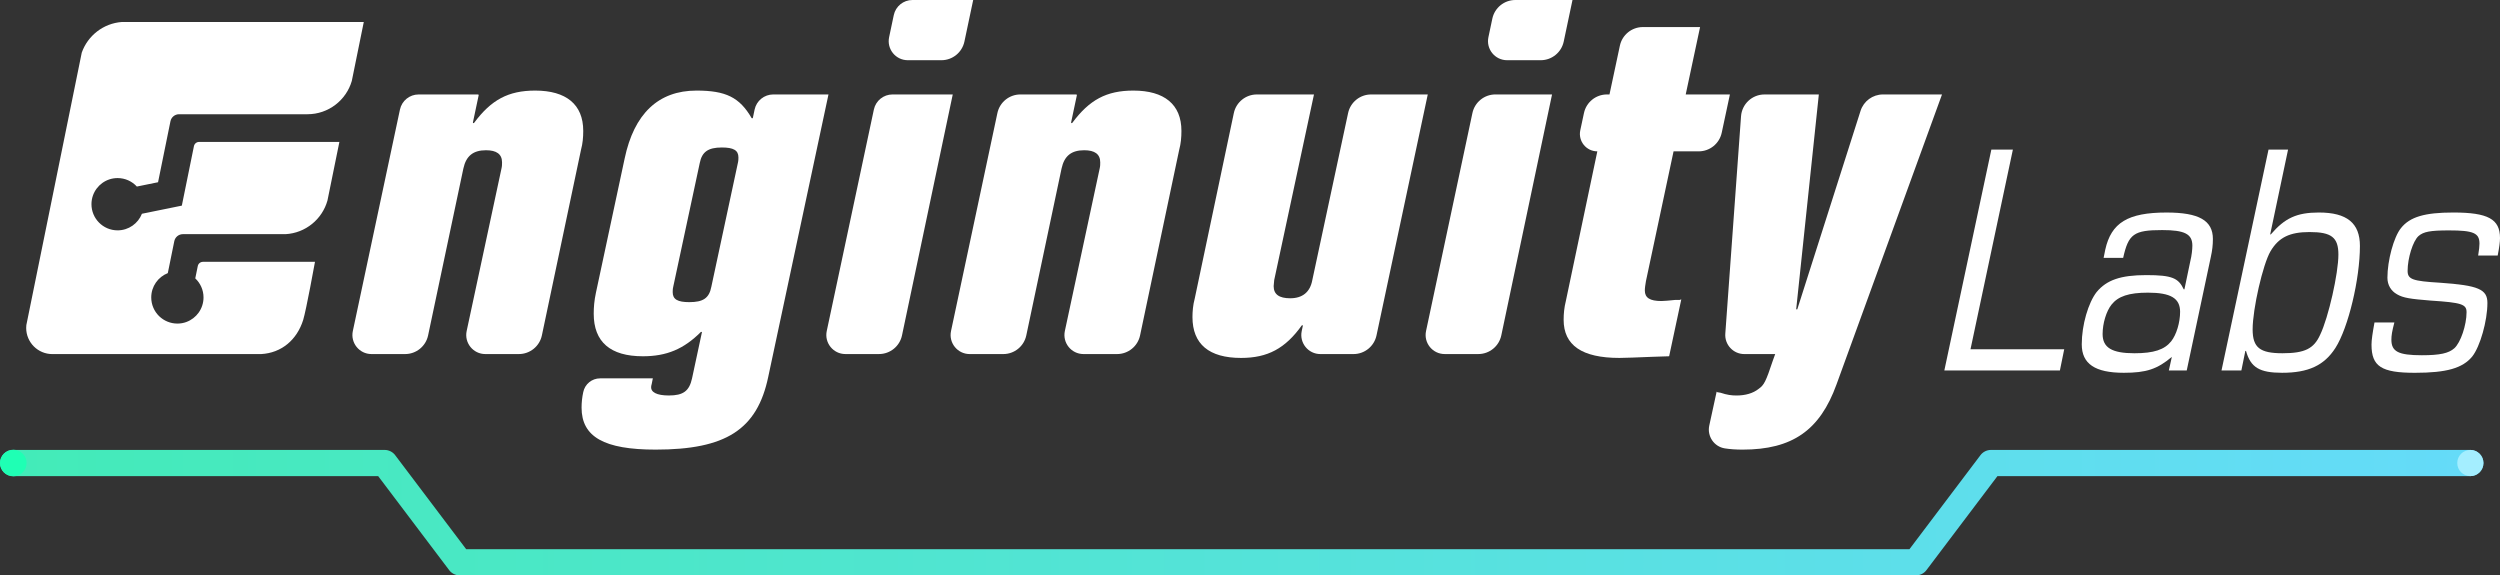 <?xml version="1.0" encoding="UTF-8"?>
<svg id="Layer_2" data-name="Layer 2" xmlns="http://www.w3.org/2000/svg" xmlns:xlink="http://www.w3.org/1999/xlink" viewBox="0 0 3963.72 912.27">
  <rect x="0" y="0" width="3963.72" height="912.27" fill="#333333" stroke="none"/>
  <defs>
    <style>
      .cls-1 {
        fill: #fff;
      }

      .cls-2 {
        fill: #1fffb4;
      }

      .cls-3 {
        fill: url(#linear-gradient);
      }

      .cls-4 {
        fill: #a4eeff;
      }
    </style>
    <linearGradient id="linear-gradient" x1="0" y1="812.82" x2="3937.47" y2="812.82" gradientUnits="userSpaceOnUse">
      <stop offset="0" stop-color="#43ebb8"/>
      <stop offset="1" stop-color="#65dbf9"/>
    </linearGradient>
  </defs>
  <g>
    <path class="cls-1" d="m663.68,149.75h94.26c.64,0,1.12.59.99,1.22l-9.12,43.1c-.13.63.35,1.22.99,1.22h0c.32,0,.62-.15.81-.41,27.05-36.48,54.15-51.26,96.91-51.26,49.04,0,76.19,21.89,76.19,63.93,0,10.51-.88,20.14-3.5,29.78l-62.07,294.44c-3.64,17.25-18.85,29.59-36.48,29.59h-53.22c-19.25,0-33.59-17.75-29.56-36.56l55.22-257.69c.88-3.5.88-7.01.88-9.63,0-13.14-8.76-19.27-25.4-19.27-20.14,0-31.53,8.76-35.91,28.9l-55.93,264.68c-3.64,17.24-18.86,29.58-36.48,29.58h-53.29c-19.23,0-33.57-17.71-29.57-36.52l74.71-351.14c2.97-13.96,15.3-23.94,29.57-23.94Z"/>
    <path class="cls-1" d="m1111.23,526.33c-27.15,27.15-54.3,38.53-91.95,38.53-51.67,0-77.94-22.77-77.94-67.43,0-10.51.88-21.02,3.5-33.28l45.54-212.81c14.89-70.94,53.42-107.72,113.85-107.72,46.41,0,68.31,10.51,87.58,43.79h1.75l2.85-13.62c2.93-14.01,15.28-24.04,29.59-24.04h87.54l-95.46,447.51c-17.51,84.07-67.43,115.6-178.65,115.6-81.44,0-117.35-20.14-117.35-66.56,0-7.88.88-16.64,2.63-24.52h0c2.55-12.73,13.72-21.89,26.71-21.89h83.64l-1.75,8.76c-.88,2.63-.88,4.38-.88,4.38-.88,8.76,8.76,14.01,28.02,14.01,22.77,0,32.4-7.01,36.78-27.15l15.76-73.56h-1.75Zm-43.79-71.81c-.88,3.5-.88,7.01-.88,8.76,0,11.38,7.88,15.76,26.27,15.76,21.89,0,31.53-6.13,35.03-24.52l42.04-196.17c.88-3.5.88-7.01.88-8.76,0-11.38-7.88-15.76-26.27-15.76-21.89,0-31.53,7.01-35.03,24.52l-42.04,196.17Z"/>
    <path class="cls-1" d="m1415.07,149.75h95.5l-80.46,382c-3.63,17.25-18.85,29.6-36.48,29.6h-53.27c-19.23,0-33.57-17.71-29.57-36.52l74.71-351.14c2.97-13.96,15.3-23.94,29.57-23.94ZM1446.64,0h96.34l-13.9,65.87c-3.64,17.24-18.86,29.59-36.48,29.59h-53.34c-19.21,0-33.54-17.68-29.58-36.47l7.38-35c2.95-13.98,15.29-23.99,29.58-23.99Z"/>
    <path class="cls-1" d="m1617.82,149.75h88.55c.64,0,1.12.59.99,1.22l-9.12,43.1c-.13.63.35,1.22.99,1.22h0c.32,0,.62-.15.81-.41,27.05-36.48,54.15-51.26,96.91-51.26,49.04,0,76.19,21.89,76.19,63.93,0,10.51-.88,20.14-3.5,29.78l-62.07,294.44c-3.64,17.25-18.85,29.59-36.48,29.59h-53.22c-19.25,0-33.59-17.75-29.56-36.56l55.22-257.69c.88-3.5.88-7.01.88-9.63,0-13.14-8.76-19.27-25.4-19.27-20.14,0-31.53,8.76-35.91,28.9l-55.93,264.68c-3.64,17.24-18.86,29.58-36.48,29.58h-53.29c-19.23,0-33.57-17.71-29.57-36.52l73.52-345.56c3.66-17.22,18.87-29.53,36.47-29.53Z"/>
    <path class="cls-1" d="m2064.04,515.82c-26.27,36.78-54.3,51.67-96.33,51.67-50.79,0-77.07-21.89-77.07-64.81,0-8.76.88-19.27,3.5-28.9l62.07-294.43c3.64-17.25,18.85-29.59,36.48-29.59h90.61l-63.05,294.25-.88,9.63c0,13.14,8.76,19.27,26.27,19.27,19.27,0,31.53-9.63,35.03-28.9l56.74-264.78c3.68-17.19,18.88-29.47,36.46-29.47h89.84l-81.29,382.08c-3.66,17.22-18.87,29.53-36.47,29.53h-52.5c-19.21,0-33.55-17.69-29.58-36.49l1.91-9.05h-1.75Z"/>
    <path class="cls-1" d="m2370.96,149.75h89.79l-80.46,382c-3.63,17.25-18.85,29.6-36.48,29.6h-53.27c-19.23,0-33.57-17.71-29.57-36.52l73.52-345.56c3.66-17.22,18.87-29.53,36.47-29.53ZM2402.54,0h90.62l-13.9,65.87c-3.64,17.25-18.86,29.59-36.48,29.59h-53.34c-19.21,0-33.54-17.68-29.58-36.47l6.2-29.4c3.64-17.24,18.86-29.59,36.48-29.59Z"/>
    <path class="cls-1" d="m2547.83,149.75h3.99l16.48-77.33c3.67-17.21,18.87-29.51,36.47-29.51h90.68l-22.77,106.84h70.06l-12.97,60.71c-3.67,17.2-18.87,29.5-36.46,29.5h-39.9l-43.79,205.8c-.88,5.25-1.75,10.51-1.75,14.89,0,11.39,7.88,16.64,26.27,16.64,5.25,0,12.26-.88,21.89-1.75h7.01l2.63-.88-19.27,90.2-27.15.88c-22.77.88-42.04,1.75-51.67,1.75-59.55,0-88.45-20.14-88.45-60.43,0-9.63.88-19.27,3.5-29.78l49.92-237.33h0c-17.58,0-30.69-16.21-27.02-33.4l5.83-27.31c3.67-17.2,18.87-29.5,36.46-29.5Z"/>
    <path class="cls-1" d="m2797.57,149.75h86.17l-35.91,340.67h1.75l100.32-314.71c4.93-15.46,19.29-25.96,35.52-25.96h93.61l-167.27,459.77c-26.27,72.69-70.06,103.34-148.88,103.34-10.4,0-19.7-.63-28.17-1.96-17.11-2.68-28.35-19.34-24.67-36.26l11.68-53.73.88.88,5.25.88c10.51,3.5,17.52,4.38,25.4,4.38,14.01,0,26.27-3.5,35.03-10.51,8.76-6.13,11.38-11.38,22.77-45.54l3.5-9.63h-48.95c-17.55,0-31.42-14.9-30.15-32.41l24.93-344.6c1.41-19.5,17.64-34.59,37.19-34.59Z"/>
  </g>
  <g>
    <path class="cls-1" d="m3157.27,237.18h34.13l-67.2,316.59h148.58l-6.83,33.6h-183.23l74.55-350.19Z"/>
    <path class="cls-1" d="m3443.41,565.85c-23.1,19.43-40.43,25.2-76.13,25.2-45.68,0-66.68-14.18-66.68-45.15s10.5-66.15,23.63-82.95c15.75-18.9,37.8-26.78,78.75-26.78s50.93,4.73,59.33,22.58h1.05l9.45-45.15c2.1-8.4,3.15-18.38,3.15-24.15,0-18.38-12.08-24.68-47.78-24.68-45.15,0-53.55,6.3-61.95,44.1h-30.98l2.63-13.13c9.45-42.53,35.7-58.8,97.13-58.8,51.45,0,73.5,12.6,73.5,42,0,9.45-1.05,18.38-3.15,27.83l-38.33,180.61h-28.35l4.73-21.53Zm-95.56-82.95c-8.4,10.5-14.18,29.93-14.18,46.73,0,21.53,14.7,30.45,50.4,30.45,30.98,0,47.78-5.78,58.28-18.9,8.4-10.5,14.18-29.93,14.18-46.73,0-21.53-14.7-30.45-50.93-30.45-30.45,0-47.25,5.78-57.75,18.9Z"/>
    <path class="cls-1" d="m3596.72,237.18h30.98l-28.35,134.41h1.05c22.05-25.73,40.95-34.65,76.13-34.65,44.63,0,65.1,16.8,65.1,53.03,0,52.5-18.38,129.68-38.85,161.71-17.85,27.83-43.05,39.38-84.53,39.38-35.7,0-49.88-8.4-57.23-34.65h-1.05l-6.3,30.98h-31.5l74.55-350.19Zm3.15,161.18c-12.08,20.48-28.35,91.35-28.35,123.91,0,28.88,11.55,37.8,47.25,37.8s49.88-7.35,59.85-29.4c13.13-27.3,28.88-97.13,28.88-127.06,0-27.3-11.03-35.7-45.68-35.7-31.5,0-48.83,8.4-61.95,30.45Z"/>
    <path class="cls-1" d="m3796.24,511.25c-3.67,14.18-4.72,20.48-4.72,27.3,0,18.9,11.03,24.68,48.3,24.68,28.88,0,42.53-3.15,51.45-11.03,9.98-8.93,19.43-36.75,19.43-57.23,0-12.6-7.88-15.23-56.7-18.38-32.55-2.63-43.58-4.2-53.55-9.98-9.45-5.25-15.23-14.7-15.23-26.25,0-27.3,9.98-64.58,21.53-78.75,14.18-17.85,37.8-24.68,82.95-24.68,55.13,0,74.03,10.5,74.03,40.43,0,6.3-1.05,14.18-3.68,27.83h-30.98c1.57-9.98,2.1-14.7,2.1-18.9,0-16.8-9.45-21-48.3-21-29.93,0-40.43,2.1-48.3,8.93-8.93,7.88-17.33,35.18-17.33,55.13,0,13.65,7.88,16.28,51.45,18.9,60.9,4.2,75.08,10.5,75.08,32.03,0,28.35-11.55,69.3-24.15,85.05-15.23,18.38-40.43,25.73-90.83,25.73-53.03,0-68.78-9.98-68.78-44.63,0-7.35,1.57-17.85,4.72-35.18h31.5Z"/>
  </g>
  <path class="cls-1" d="m576.78,34.86l-19,93.48c-8.85,30.49-37,52.78-70.36,52.78h-203.53c-6.61,0-12.31,4.66-13.63,11.14l-19.66,96.67-33.61,6.84c-7.57-8.26-18.45-13.44-30.55-13.44-18.03,0-33.36,11.52-39.06,27.6-1.53,4.34-2.36,8.99-2.36,13.83,0,11.29,4.53,21.53,11.85,29.02,7.51,7.68,18,12.44,29.57,12.44,17.55,0,32.55-10.91,38.59-26.32l62.76-12.77.5-.08,19.2-94.36c.79-3.89,4.21-6.68,8.18-6.68h222.43l-18.92,92.95c-8.29,29.57-34.66,51.55-66.44,53.3h-162.77c-6.61,0-12.31,4.66-13.63,11.14l-10.28,50.59v.03c-15.38,6.04-26.26,21.03-26.26,38.56,0,11.57,4.73,22.03,12.38,29.57.14.14.28.25.42.36v.03c7.46,7.09,17.55,11.49,28.66,11.49,5.01,0,9.82-.89,14.27-2.5v-.03c15.83-5.81,27.15-21.03,27.15-38.92,0-11.91-5.04-22.65-13.08-30.21l3.98-19.55c.79-3.89,4.21-6.68,8.18-6.68h177.64s-14.02,77.18-18.72,92.17c-9.98,31.78-34.58,52.33-66.63,54.08H82.95c-22.87,0-41.42-18.56-41.42-41.45,0-1.5.08-3,.25-4.48l.03-.14v-.08l.03-.14L129.58,83.63v-.06l.03-.08c9.46-26.82,34.11-46.49,63.63-48.63h383.54Z"/>
  <g>
    <path class="cls-3" d="m3916.71,713.36h-760.1c-6.47,0-12.67,3.08-16.57,8.25l-112.65,149.14H739.13l-112.65-149.14c-3.9-5.17-10.09-8.25-16.57-8.25H20.76C9.31,713.36,0,722.67,0,734.12s9.31,20.76,20.76,20.76h578.82l112.64,149.14c3.9,5.17,10.1,8.25,16.57,8.25h2308.93c6.47,0,12.67-3.08,16.57-8.25l112.64-149.14h749.77c11.45,0,20.76-9.31,20.76-20.76s-9.32-20.76-20.76-20.76Z"/>
    <circle class="cls-4" cx="3916.71" cy="734.12" r="20.76"/>
    <circle class="cls-2" cx="21.09" cy="734.12" r="21.09"/>
  </g>
</svg>